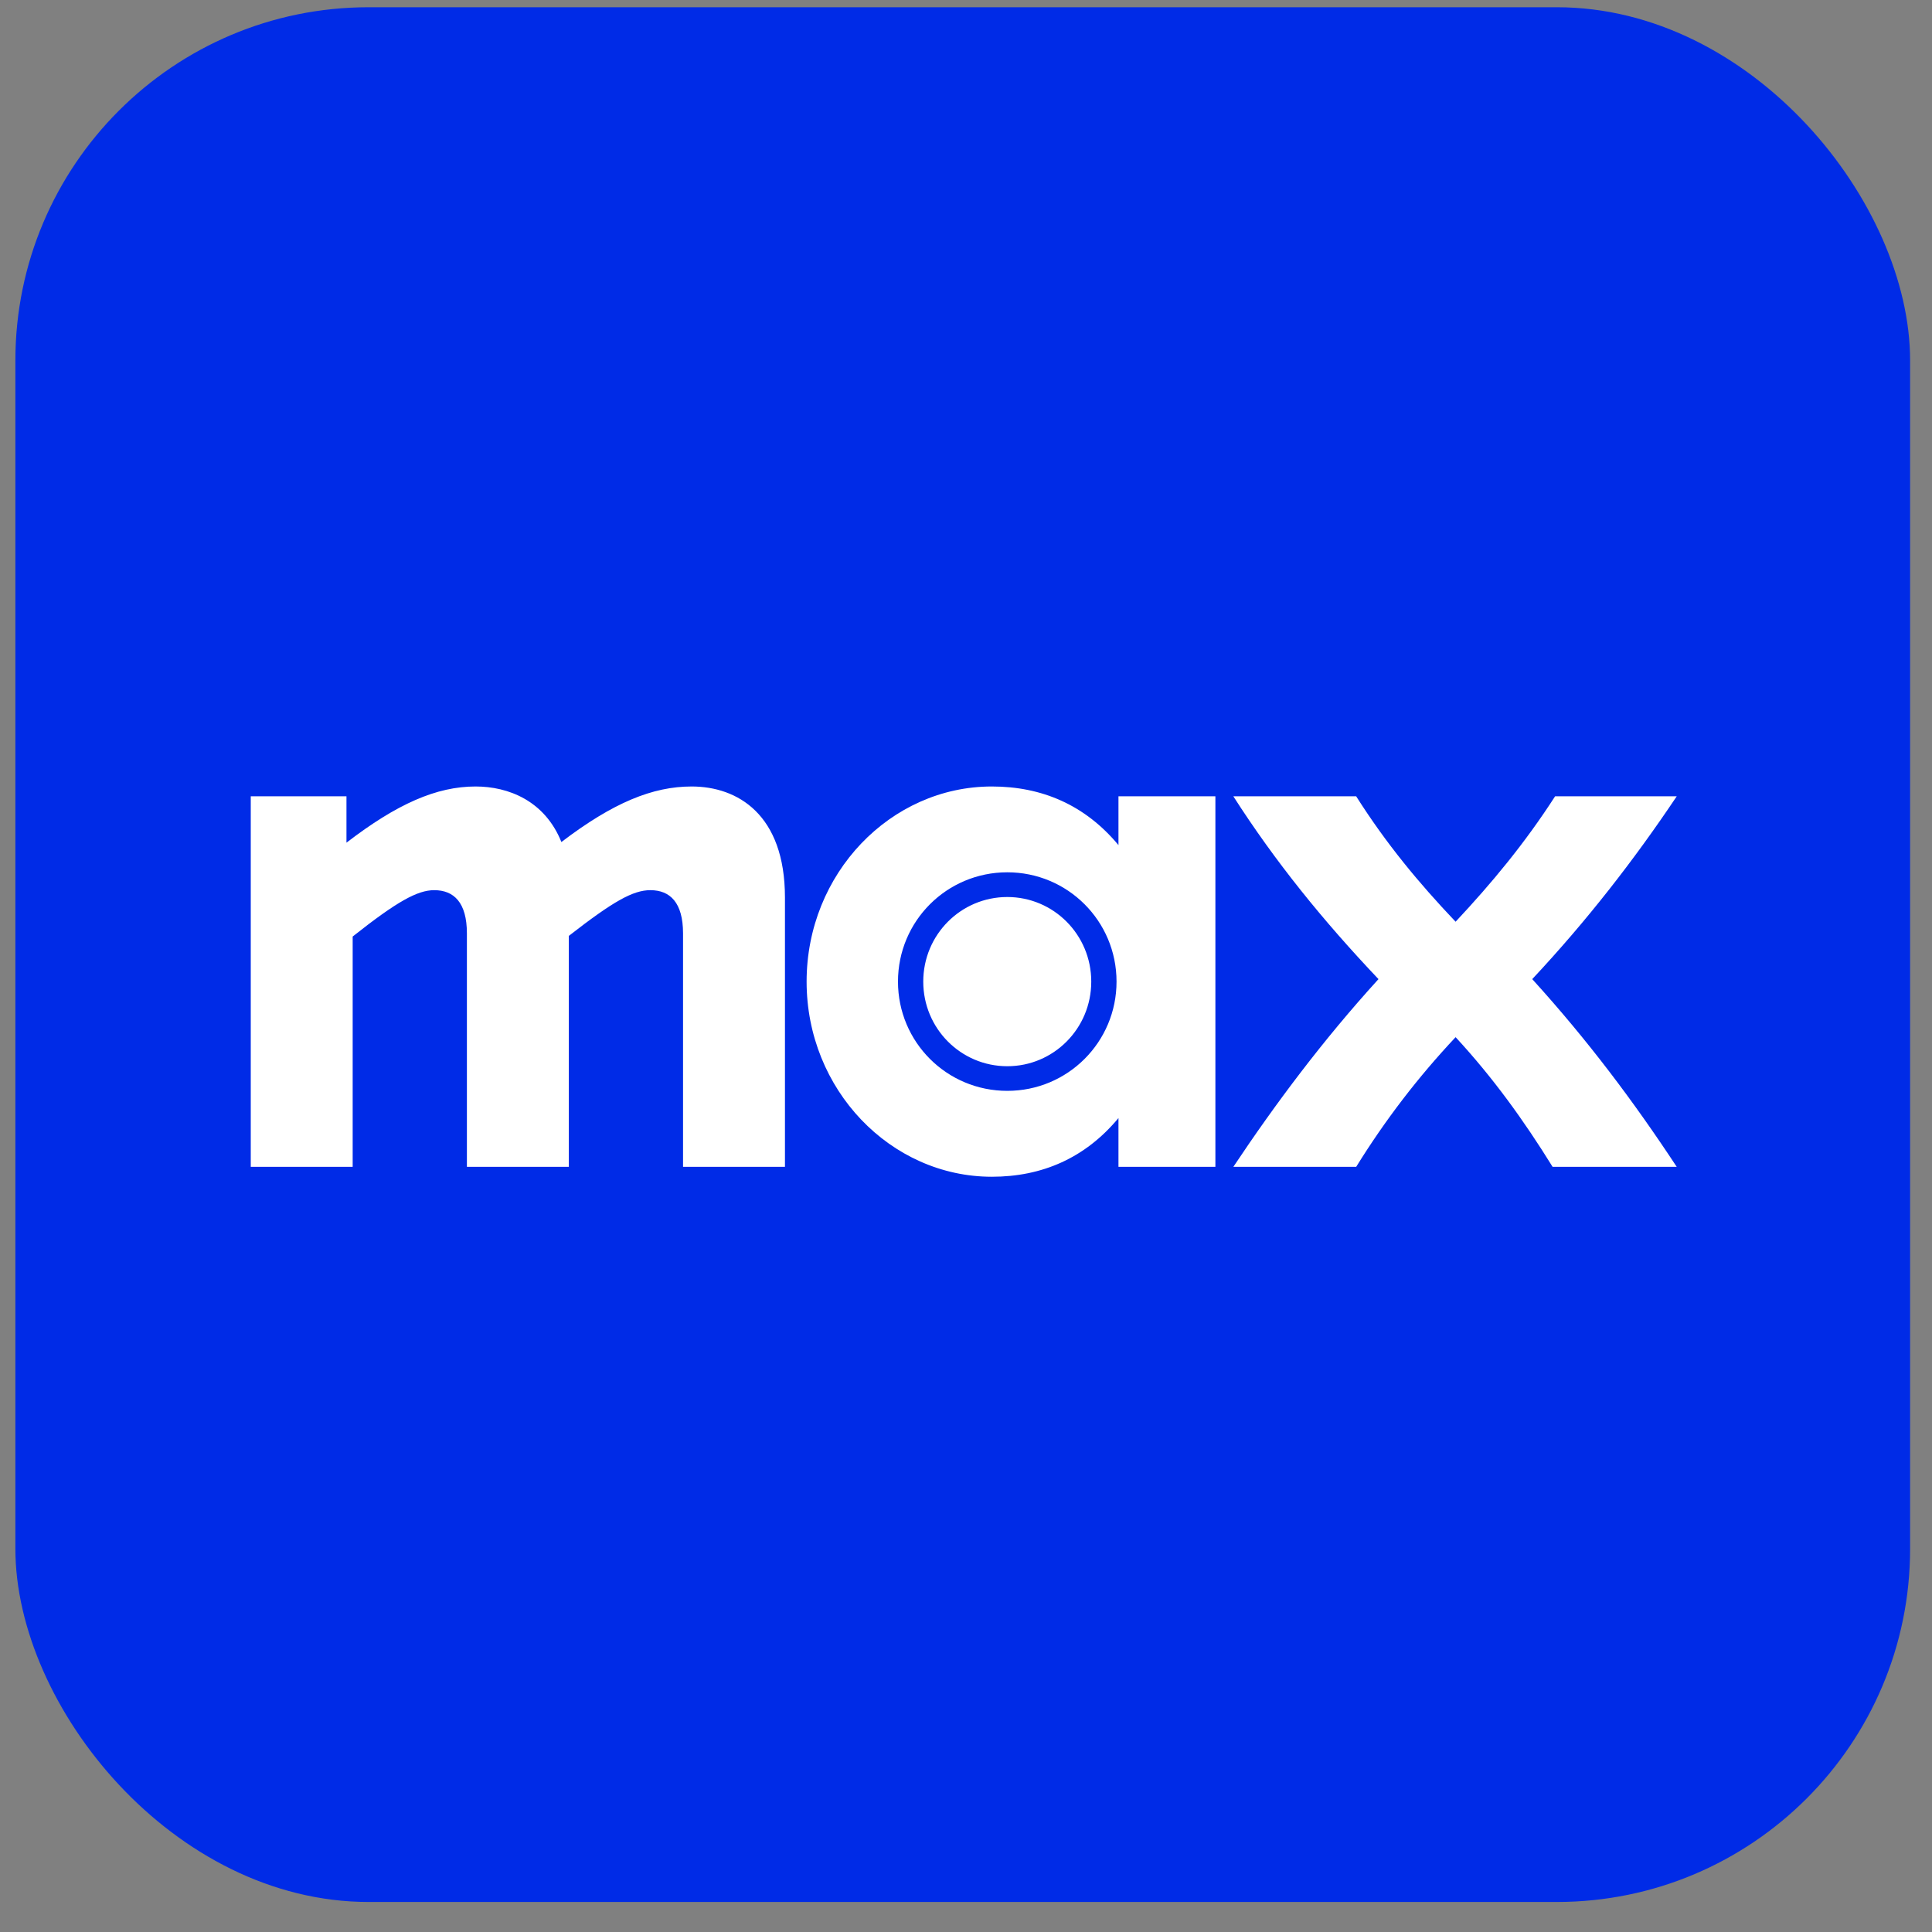 <svg width="24" height="24" viewBox="0 0 24 24" fill="none" xmlns="http://www.w3.org/2000/svg">
<rect x="0" y="0" width="24" height="24" fill="#808080" stroke="none"/>
<rect x="0.191" y="0.09" width="23.537" height="23.537" rx="4.388" fill="#002BE7"/>
<g clip-path="url(#clip0_630_18973)">
<path d="M5.908 9.77C5.424 9.77 4.934 9.984 4.304 10.468V9.892H3.115V14.495H4.381V11.634C4.934 11.196 5.187 11.058 5.394 11.058C5.639 11.058 5.8 11.212 5.8 11.595V14.495H7.066V11.626C7.618 11.196 7.864 11.058 8.079 11.058C8.324 11.058 8.485 11.212 8.485 11.595V14.495H9.751V11.15C9.751 10.115 9.16 9.77 8.592 9.77C8.109 9.77 7.618 9.969 6.974 10.46C6.767 9.946 6.314 9.77 5.908 9.77ZM12.321 9.77C11.063 9.77 10.02 10.851 10.02 12.194C10.02 13.536 11.063 14.618 12.321 14.618C12.942 14.618 13.479 14.388 13.894 13.889V14.495H15.098V9.892H13.894V10.498C13.479 9.999 12.942 9.77 12.321 9.77ZM15.321 9.892C15.842 10.705 16.433 11.434 17.124 12.163C16.433 12.922 15.842 13.713 15.321 14.495H16.847C17.208 13.912 17.614 13.383 18.082 12.884C18.543 13.383 18.926 13.912 19.287 14.495H20.829C20.299 13.69 19.724 12.922 19.034 12.163C19.716 11.434 20.299 10.683 20.829 9.892H19.318C18.942 10.475 18.535 10.966 18.082 11.45C17.622 10.966 17.216 10.475 16.847 9.892H15.321ZM12.513 10.836C13.264 10.836 13.87 11.442 13.87 12.194C13.87 12.945 13.264 13.551 12.513 13.551C11.761 13.551 11.155 12.945 11.155 12.194C11.155 11.442 11.761 10.836 12.513 10.836ZM12.513 11.143C11.937 11.143 11.469 11.611 11.469 12.194C11.469 12.777 11.937 13.245 12.513 13.245C13.088 13.245 13.556 12.777 13.556 12.194C13.556 11.611 13.088 11.143 12.513 11.143Z" fill="white"/>
</g>
<defs>
<clipPath id="clip0_630_18973">
<rect width="17.713" height="4.848" fill="white" transform="translate(3.115 9.77)"/>
</clipPath>
</defs>
</svg>
